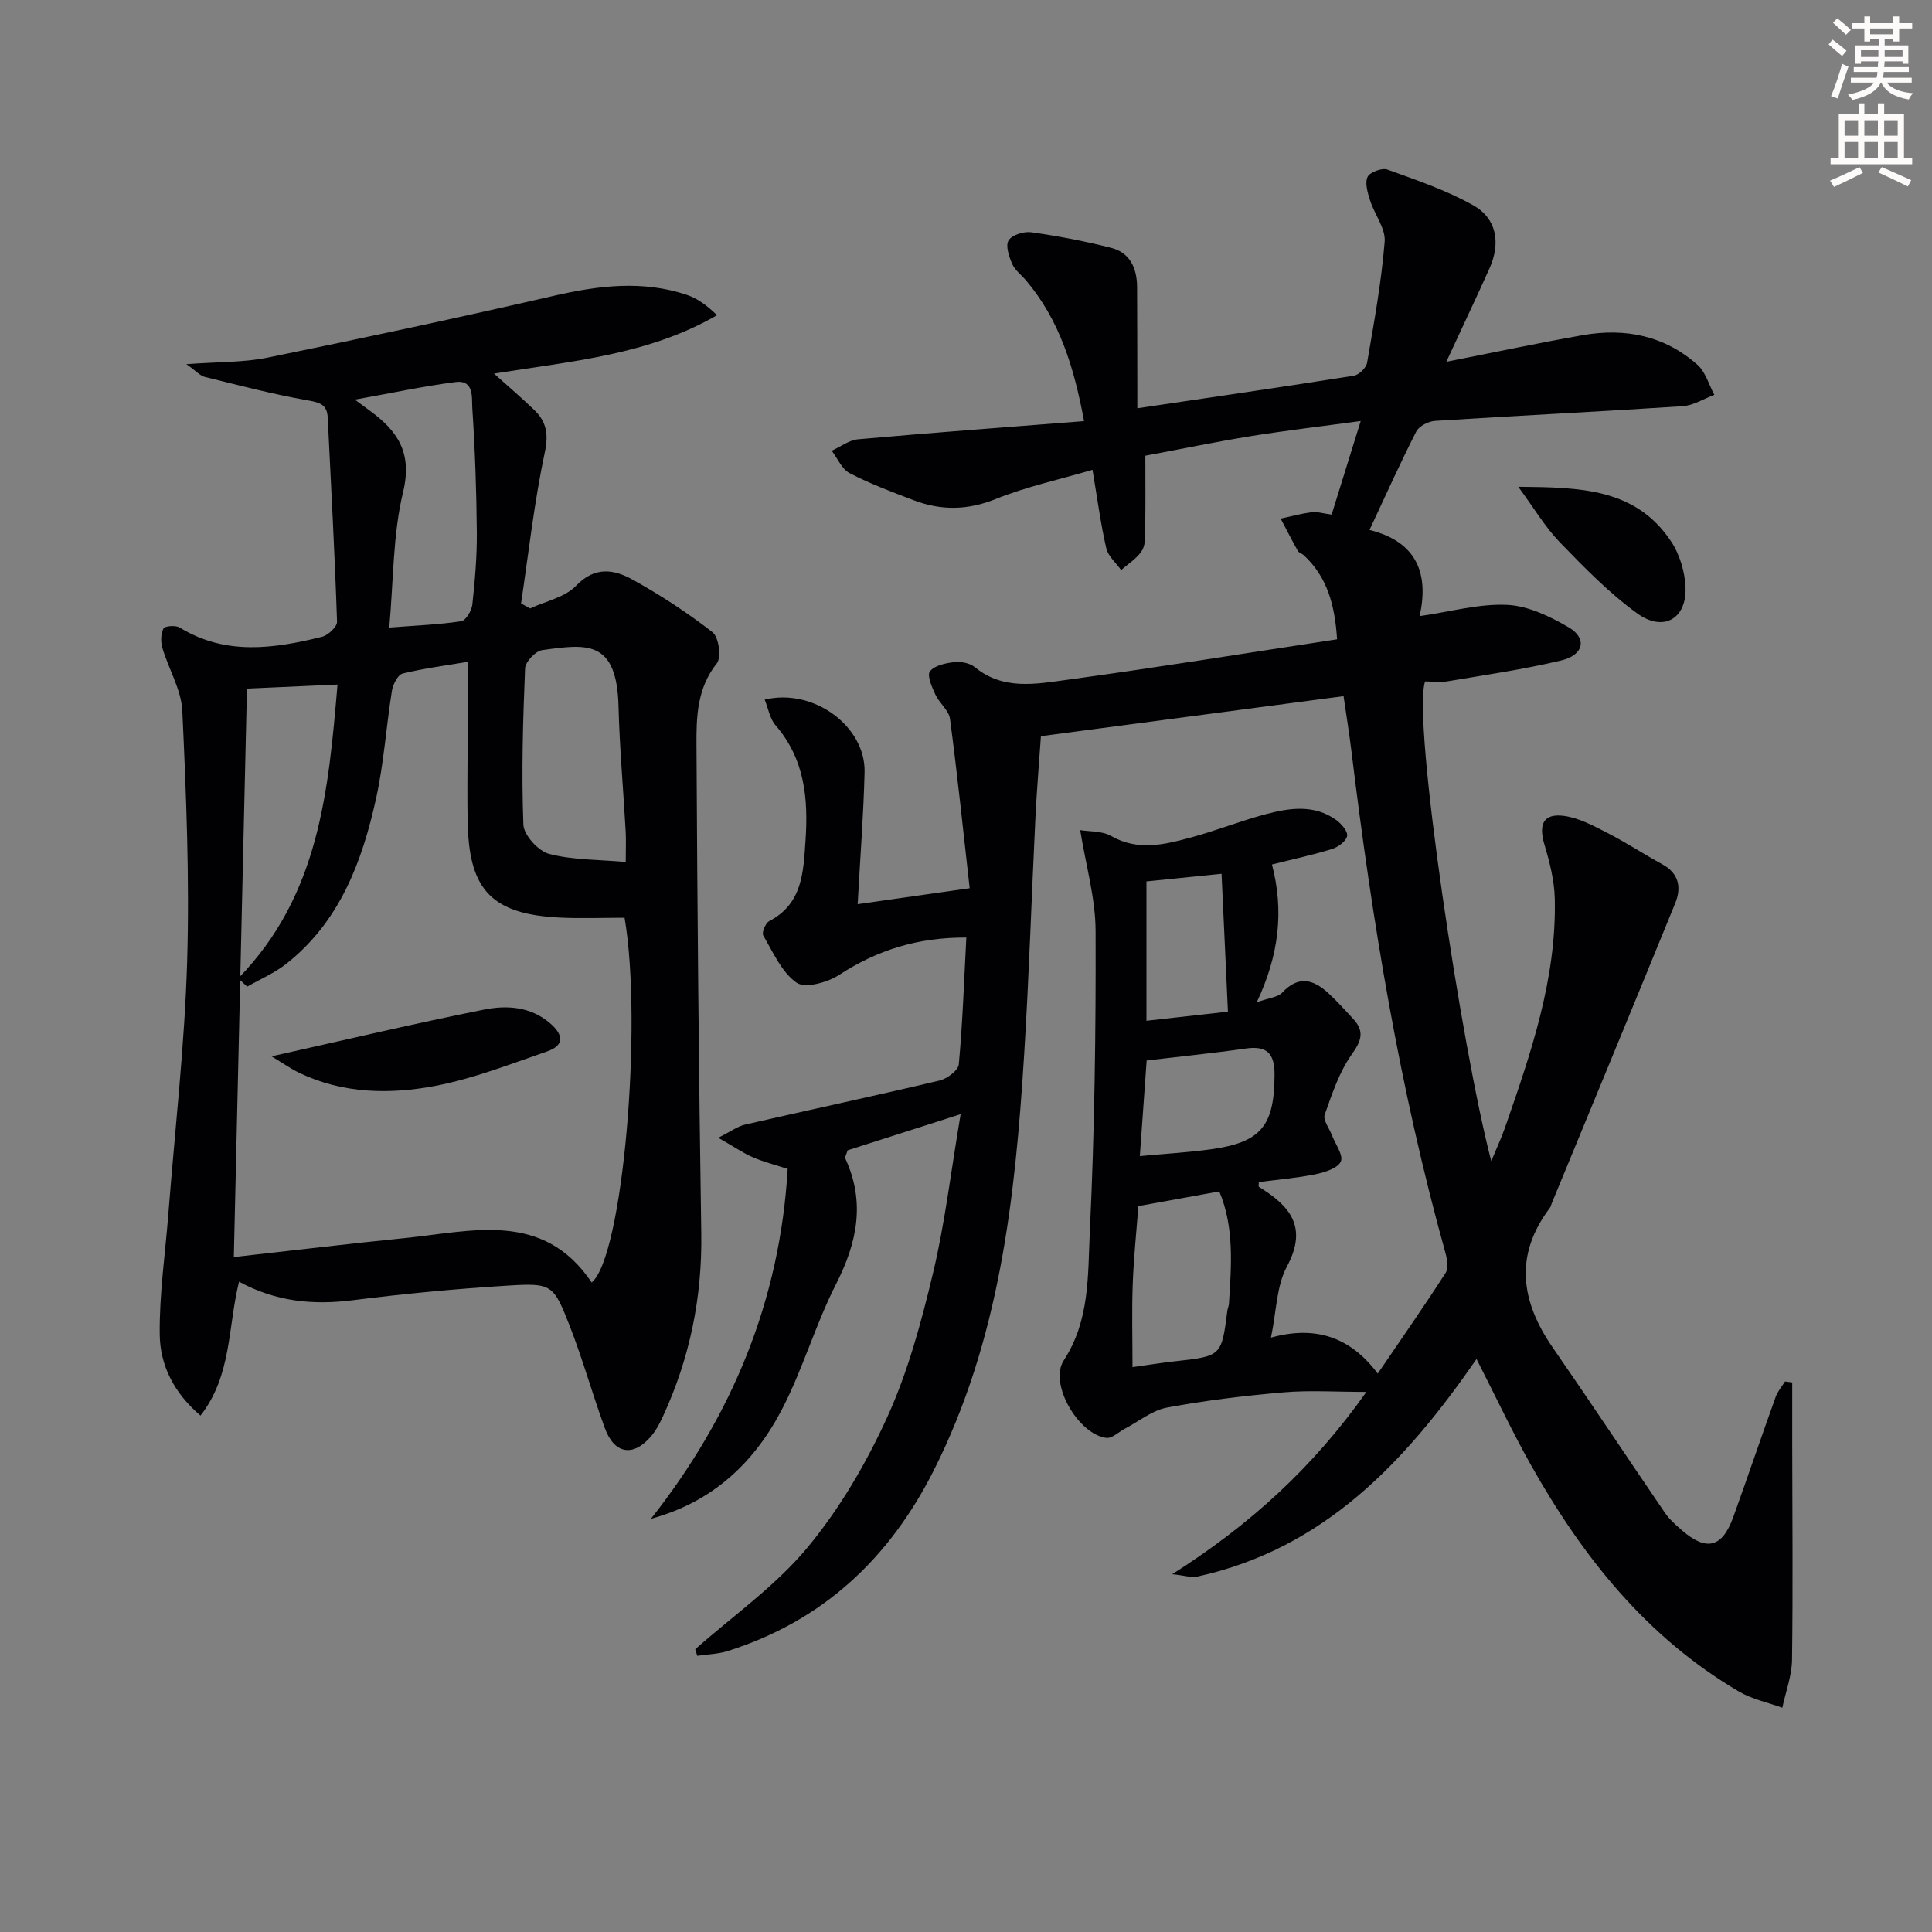<svg enable-background="new 0 0 400 400" viewBox="0 0 400 400" xmlns="http://www.w3.org/2000/svg"><rect x="0" y="0" width="400" height="400" fill="#808080" stroke="none"/><path d="m378.6 9.2.8-1c.9.7 1.9 1.4 2.9 2.3l-.9 1.1c-1.1-.9-2-1.7-2.8-2.4zm.5 10.7c.9-2.1 1.6-4.3 2.3-6.7.4.2.8.4 1.3.6-.7 2.1-1.5 4.3-2.2 6.6zm.4-15.2.9-.9c1 .8 2 1.6 2.8 2.4l-1 1c-1-.9-1.9-1.8-2.7-2.5zm12.5-1.3h1.2v1.4h2.7v1.1h-2.7v2.7h-1.2v-.5h-1.8v1.3h4.9v3.8h-1.2v-.5h-3.7c0 .4-.1.9-.1 1.2h5.1v1h-5.2c0 .5-.1.9-.2 1.2h6v1h-5.2c1.1 1.3 2.9 2 5.5 2.2-.4.4-.7.8-.9 1.3-2.9-.5-4.8-1.6-5.7-3.5h-.1c-.8 1.7-2.7 2.9-5.9 3.6-.2-.4-.6-.8-.9-1.1 2.8-.6 4.6-1.4 5.4-2.5h-4.8v-1h5.3c.1-.3.2-.7.2-1.2h-4.9v-1h5c0-.4 0-.8.1-1.2h-3.6v.5h-1.2v-3.8h4.9v-1.3h-1.8v.5h-1.2v-2.7h-2.6v-1.1h2.6v-1.4h1.2v1.4h4.7v-1.4zm-6.7 8.4h3.6c0-.4 0-.9 0-1.4h-3.6zm1.9-4.7h4.7v-1.2h-4.7zm6.7 3.3h-3.7v1.4h3.7z" fill="#fcfbfa"/><path d="m384.7 21.4h1.3v2.2h2.8v-2.2h1.3v2.2h4.1v9.1h1.7v1.3h-16.9v-1.3h1.7v-9.1h4.1v-2.2zm.3 13.2.7 1.2c-1.8.9-3.8 1.9-6 2.9-.2-.4-.5-.8-.8-1.3 2.4-1 4.4-2 6.1-2.8zm-3.1-6.5h2.8v-3.2h-2.8zm0 4.6h2.8v-3.3h-2.8zm4.1-4.6h2.8v-3.2h-2.8zm0 4.6h2.8v-3.3h-2.8zm3.6 1.9c2.1.9 4.1 1.8 6.1 2.7l-.7 1.3c-2.2-1.1-4.2-2-6.1-2.9zm3.3-9.7h-2.8v3.2h2.8zm-2.8 7.8h2.8v-3.3h-2.8z" fill="#fcfbfa"/><g fill="#010103"><path d="m242.7 325.92c16.23-10.33 29.12-22.09 40.2-37.74-6.39 0-11.79-.37-17.12.09-8.1.7-16.2 1.67-24.18 3.16-3.09.58-5.85 2.88-8.76 4.4-1.26.66-2.6 2.01-3.77 1.87-5.77-.68-11.97-11.21-8.83-16.04 5.41-8.3 4.97-17.58 5.39-26.51.99-20.78 1.27-41.61 1.2-62.42-.02-6.78-2.01-13.55-3.19-20.86 1.82.31 4.49.12 6.44 1.23 5.54 3.15 10.99 1.77 16.43.31 5.28-1.41 10.38-3.48 15.67-4.87 4.86-1.28 9.9-2.01 14.41 1.19 1.09.78 2.49 2.37 2.32 3.35-.18 1.07-1.87 2.31-3.14 2.7-3.92 1.22-7.96 2.08-12.42 3.2 2.49 9.62 1.49 18.66-3.15 28.53 2.54-.92 4.37-1.03 5.28-2.01 3.35-3.59 6.44-2.73 9.53.11 1.82 1.68 3.48 3.52 5.16 5.34 2.32 2.52 1.77 4.44-.27 7.3-2.62 3.67-4.11 8.22-5.64 12.55-.38 1.09.94 2.77 1.48 4.19.71 1.87 2.43 4.16 1.86 5.48-.6 1.39-3.29 2.24-5.21 2.64-3.87.79-7.83 1.11-11.76 1.63 0 .45-.11.91.02.99 6.4 3.93 10.2 8.29 5.79 16.5-2.17 4.04-2.16 9.26-3.3 14.71 9.04-2.51 16.34-.27 22.11 7.45 4.9-7.2 9.6-13.94 14.05-20.85.64-.99.31-2.88-.06-4.22-9.47-33.99-15.17-68.69-19.42-103.65-.45-3.74-1.06-7.47-1.65-11.54-21.07 2.79-41.73 5.52-62.66 8.29-.38 5.47-.85 11.07-1.13 16.69-.81 16.45-1.32 32.92-2.35 49.36-1.85 29.6-5.06 58.94-18.73 86.01-9.22 18.25-22.99 31.15-42.66 37.36-2 .63-4.18.66-6.28.98-.14-.45-.28-.91-.42-1.36 7.81-6.92 16.56-13.05 23.16-20.97 6.71-8.06 12.21-17.47 16.58-27.05 4.3-9.43 7.06-19.68 9.48-29.81 2.46-10.27 3.68-20.83 5.73-32.95-8.94 2.86-16.38 5.24-23.4 7.48-.33 1.03-.6 1.43-.5 1.64 4.2 9.06 2.5 17.44-1.9 26.07-4.2 8.25-6.79 17.33-11.01 25.57-5.7 11.13-14.29 19.47-27.31 23.01 16.8-21.3 26.72-45.17 28.31-72.44-2.61-.85-5.01-1.45-7.25-2.43-2.06-.9-3.93-2.2-7.12-4.02 2.61-1.31 3.99-2.36 5.53-2.72 13.42-3.08 26.89-5.95 40.29-9.13 1.56-.37 3.86-2.09 3.98-3.35.79-8.57 1.08-17.18 1.56-26.25-10.05-.05-18.44 2.59-26.33 7.73-2.41 1.57-7.05 2.85-8.81 1.62-3.09-2.16-4.87-6.3-6.91-9.78-.34-.58.46-2.56 1.22-2.96 6.93-3.61 7.08-10.13 7.53-16.63.6-8.69-.14-16.94-6.21-23.94-1.17-1.35-1.49-3.45-2.24-5.3 10.15-2.45 20.9 5.55 20.68 15.01-.21 8.76-.9 17.52-1.43 27.34 7.46-1.06 14.71-2.09 23.19-3.3-1.36-12.09-2.55-23.59-4.07-35.06-.23-1.77-2.2-3.25-3.02-5.02-.71-1.54-1.79-3.96-1.14-4.81.93-1.23 3.23-1.72 5.02-1.92 1.39-.16 3.24.18 4.28 1.04 5.87 4.82 12.64 3.49 19.06 2.62 18.54-2.52 37.02-5.52 55.94-8.39-.48-7.35-2.14-13.01-6.93-17.44-.36-.33-.98-.47-1.2-.86-1.23-2.2-2.37-4.46-3.55-6.69 2.15-.46 4.28-1.04 6.44-1.33 1.1-.14 2.27.26 4.11.5 1.92-6.19 3.85-12.38 6.02-19.37-8.33 1.13-15.53 1.97-22.68 3.12-7.18 1.16-14.31 2.64-21.91 4.06 0 5.18.05 9.98-.03 14.77-.02 1.64.13 3.57-.65 4.84-.99 1.63-2.85 2.74-4.33 4.07-1.06-1.5-2.7-2.87-3.08-4.53-1.15-4.98-1.81-10.07-2.85-16.23-6.95 2.04-13.72 3.5-20.05 6.05-5.82 2.35-11.3 2.4-16.94.26-4.5-1.71-9.04-3.41-13.3-5.62-1.6-.83-2.49-3.05-3.7-4.64 1.83-.82 3.6-2.21 5.48-2.37 15.36-1.37 30.73-2.5 46.76-3.76-2.11-11.4-5.16-21.03-12.01-29.13-.97-1.14-2.3-2.11-2.87-3.42-.66-1.52-1.42-3.8-.74-4.87.72-1.14 3.16-1.9 4.69-1.68 5.56.79 11.12 1.83 16.56 3.23 3.91 1 5.33 4.25 5.35 8.1.04 6.67.03 13.33.05 20v5.11c15.39-2.28 30.12-4.41 44.82-6.74 1.06-.17 2.57-1.63 2.75-2.68 1.44-8.33 2.96-16.67 3.64-25.07.22-2.74-2.1-5.64-3.02-8.55-.5-1.57-1.11-3.58-.52-4.86.45-.98 2.99-1.92 4.11-1.52 6.03 2.18 12.2 4.27 17.76 7.39 4.89 2.74 5.73 7.83 3.35 13.12-2.71 6.03-5.54 12-8.91 19.28 10.19-2 19.2-3.92 28.26-5.51 8.78-1.54 16.97.11 23.75 6.16 1.67 1.49 2.34 4.09 3.47 6.19-2.18.82-4.33 2.21-6.56 2.36-17.08 1.12-34.18 1.95-51.26 3.04-1.37.09-3.3 1.07-3.88 2.19-3.31 6.48-6.28 13.12-9.69 20.39 9.97 2.47 12.29 9.23 10.38 17.84 6.4-.92 12.3-2.6 18.12-2.33 4.34.2 8.87 2.39 12.75 4.66 3.85 2.25 3.13 5.73-1.53 6.84-7.72 1.85-15.62 2.99-23.46 4.31-1.59.27-3.27.04-4.75.04-2.73 8.06 7.65 76.32 13.7 99.31 1.18-2.85 2.12-4.85 2.84-6.92 5.35-15.39 10.7-30.82 10.31-47.42-.09-3.73-1.05-7.53-2.13-11.14-1.28-4.27-.22-6.56 4.07-5.98 3.13.42 6.17 2.1 9.07 3.58 3.84 1.97 7.46 4.36 11.25 6.43 3.49 1.91 3.99 4.85 2.67 8.08-8.46 20.74-17.03 41.43-25.57 62.14-.13.31-.18.67-.38.92-7.42 9.83-6.02 19.37.63 28.97 7.84 11.32 15.44 22.81 23.21 34.18.93 1.35 2.23 2.49 3.48 3.58 5.1 4.44 8.37 3.63 10.67-2.75 2.98-8.28 5.8-16.61 8.78-24.89.41-1.13 1.27-2.1 1.92-3.15.5.07 1 .13 1.49.2v13.09c.02 14.78.16 29.57-.04 44.35-.05 3.31-1.31 6.61-2.01 9.91-3-1.09-6.26-1.76-8.97-3.35-19.11-11.21-32.38-27.89-43.05-46.86-3.97-7.05-7.41-14.4-11.29-21.99-14.7 21.26-31.53 39.28-57.79 45.04-1.25.27-2.61-.22-5.21-.49zm9.74-79.25c-5.81 1.05-11.13 2.02-16.75 3.04-.4 5.25-.97 10.69-1.17 16.13-.21 5.59-.05 11.19-.05 17.21 3.19-.44 5.95-.89 8.71-1.2 9.72-1.07 9.72-1.06 10.93-10.47.06-.49.3-.97.33-1.46.5-7.9 1.13-15.82-2-23.25zm-15.04-27.11c-.45 6.33-.91 12.69-1.41 19.8 5.23-.49 10-.76 14.71-1.41 10.45-1.44 13.15-4.89 13.18-15.49.01-4.39-1.6-6.01-5.99-5.37-6.7.96-13.44 1.63-20.49 2.47zm16.83-10.11c-.44-9.5-.88-18.93-1.32-28.54-6.13.62-10.84 1.1-15.55 1.58v28.85c5.5-.62 10.7-1.2 16.87-1.89z"/><path d="m49.49 265.36c-2.35 9.48-1.47 19.38-7.98 27.73-5.6-4.78-8.38-10.54-8.44-16.84-.09-8.36 1.15-16.72 1.8-25.09 1.36-17.38 3.36-34.74 3.88-52.15.51-17.24-.2-34.54-1-51.79-.2-4.41-2.83-8.67-4.13-13.07-.37-1.26-.34-2.92.23-4.03.27-.53 2.53-.71 3.36-.19 9.5 5.82 19.46 4.38 29.43 1.92 1.28-.31 3.18-2.09 3.14-3.13-.47-14.1-1.24-28.2-1.93-42.29-.13-2.74-1.73-3.11-4.24-3.56-7.13-1.25-14.16-3.1-21.2-4.83-.97-.24-1.76-1.19-3.82-2.64 6.51-.49 11.79-.34 16.82-1.36 19.81-4.04 39.58-8.27 59.27-12.8 9.23-2.12 18.32-3.25 27.47-.21 2.24.74 4.23 2.21 6.3 4.23-14.22 8.23-30.04 9.51-46.17 12.09 3.02 2.72 5.75 5.04 8.32 7.52 2.53 2.44 3.01 4.98 2.19 8.81-2.19 10.3-3.35 20.82-4.91 31.25.62.35 1.24.69 1.86 1.04 3.23-1.51 7.21-2.28 9.51-4.68 3.92-4.1 7.87-3.41 11.7-1.3 5.78 3.2 11.37 6.85 16.58 10.91 1.29 1.01 1.86 5.21.88 6.44-4.12 5.17-4.25 11.15-4.21 17.04.17 33.64.47 67.27.99 100.9.21 13.39-2.4 26.05-8.01 38.13-.63 1.35-1.35 2.72-2.29 3.85-3.71 4.44-7.67 3.87-9.66-1.57-2.57-6.99-4.56-14.21-7.27-21.15-3.37-8.62-3.69-8.93-12.78-8.37-10.77.66-21.53 1.69-32.24 3.04-8.14 1.02-15.83.29-23.45-3.85zm1.69-61.09c-.62-.57-1.24-1.14-1.86-1.71 16.85-17.23 18.69-39.04 20.56-60.83-6.7.3-12.59.56-18.75.84-.9 38.99-1.8 77.98-2.72 117.69 12.73-1.42 23.93-2.78 35.15-3.9 14.03-1.39 28.84-5.86 38.94 9.16 6.45-5.25 10.6-53.43 6.81-75.51-4.47 0-8.91.18-13.33-.03-13.83-.66-18.71-5.47-19.12-18.88-.18-5.82-.04-11.65-.04-17.48 0-5.42 0-10.83 0-16.59-4.38.74-8.98 1.32-13.46 2.42-1 .25-2.01 2.26-2.22 3.58-1.18 7.37-1.66 14.89-3.25 22.16-2.89 13.17-7.53 25.63-18.65 34.38-2.42 1.9-5.36 3.15-8.06 4.7zm78.37-25.81c0-2.71.09-4.51-.01-6.3-.48-8.63-1.26-17.24-1.48-25.87-.35-13.91-6.58-12.97-15.8-11.69-1.39.19-3.5 2.43-3.55 3.79-.44 10.77-.76 21.57-.35 32.34.08 2.17 3.1 5.49 5.34 6.07 4.96 1.28 10.3 1.17 15.85 1.66zm-48.96-48.53c5.75-.45 10.36-.62 14.89-1.31.96-.15 2.17-2.18 2.31-3.45.54-4.94.97-9.93.93-14.89-.07-8.62-.37-17.25-.94-25.85-.13-2.04.43-5.83-3.45-5.33-6.62.85-13.17 2.27-20.86 3.64 1.79 1.33 2.43 1.81 3.08 2.28 5.77 4.18 8.86 8.72 6.91 16.83-2.14 8.86-1.98 18.29-2.87 28.08z"/><path d="m314.34 100.78c12.71.13 24.23.25 31.6 11.25 1.83 2.72 2.93 6.43 3.03 9.72.18 6.41-4.63 9.13-9.98 5.26-5.86-4.24-11.01-9.53-16.06-14.75-3.05-3.16-5.32-7.05-8.59-11.48z"/><path d="m56.21 218.7c15.35-3.42 29.61-6.8 43.97-9.67 4.68-.94 9.62-.68 13.69 2.81 2.7 2.32 3.13 4.55-.57 5.83-7.62 2.63-15.22 5.62-23.08 7.13-9.46 1.81-19.14 1.67-28.2-2.65-1.81-.86-3.47-2.05-5.81-3.45z"/></g></svg>
